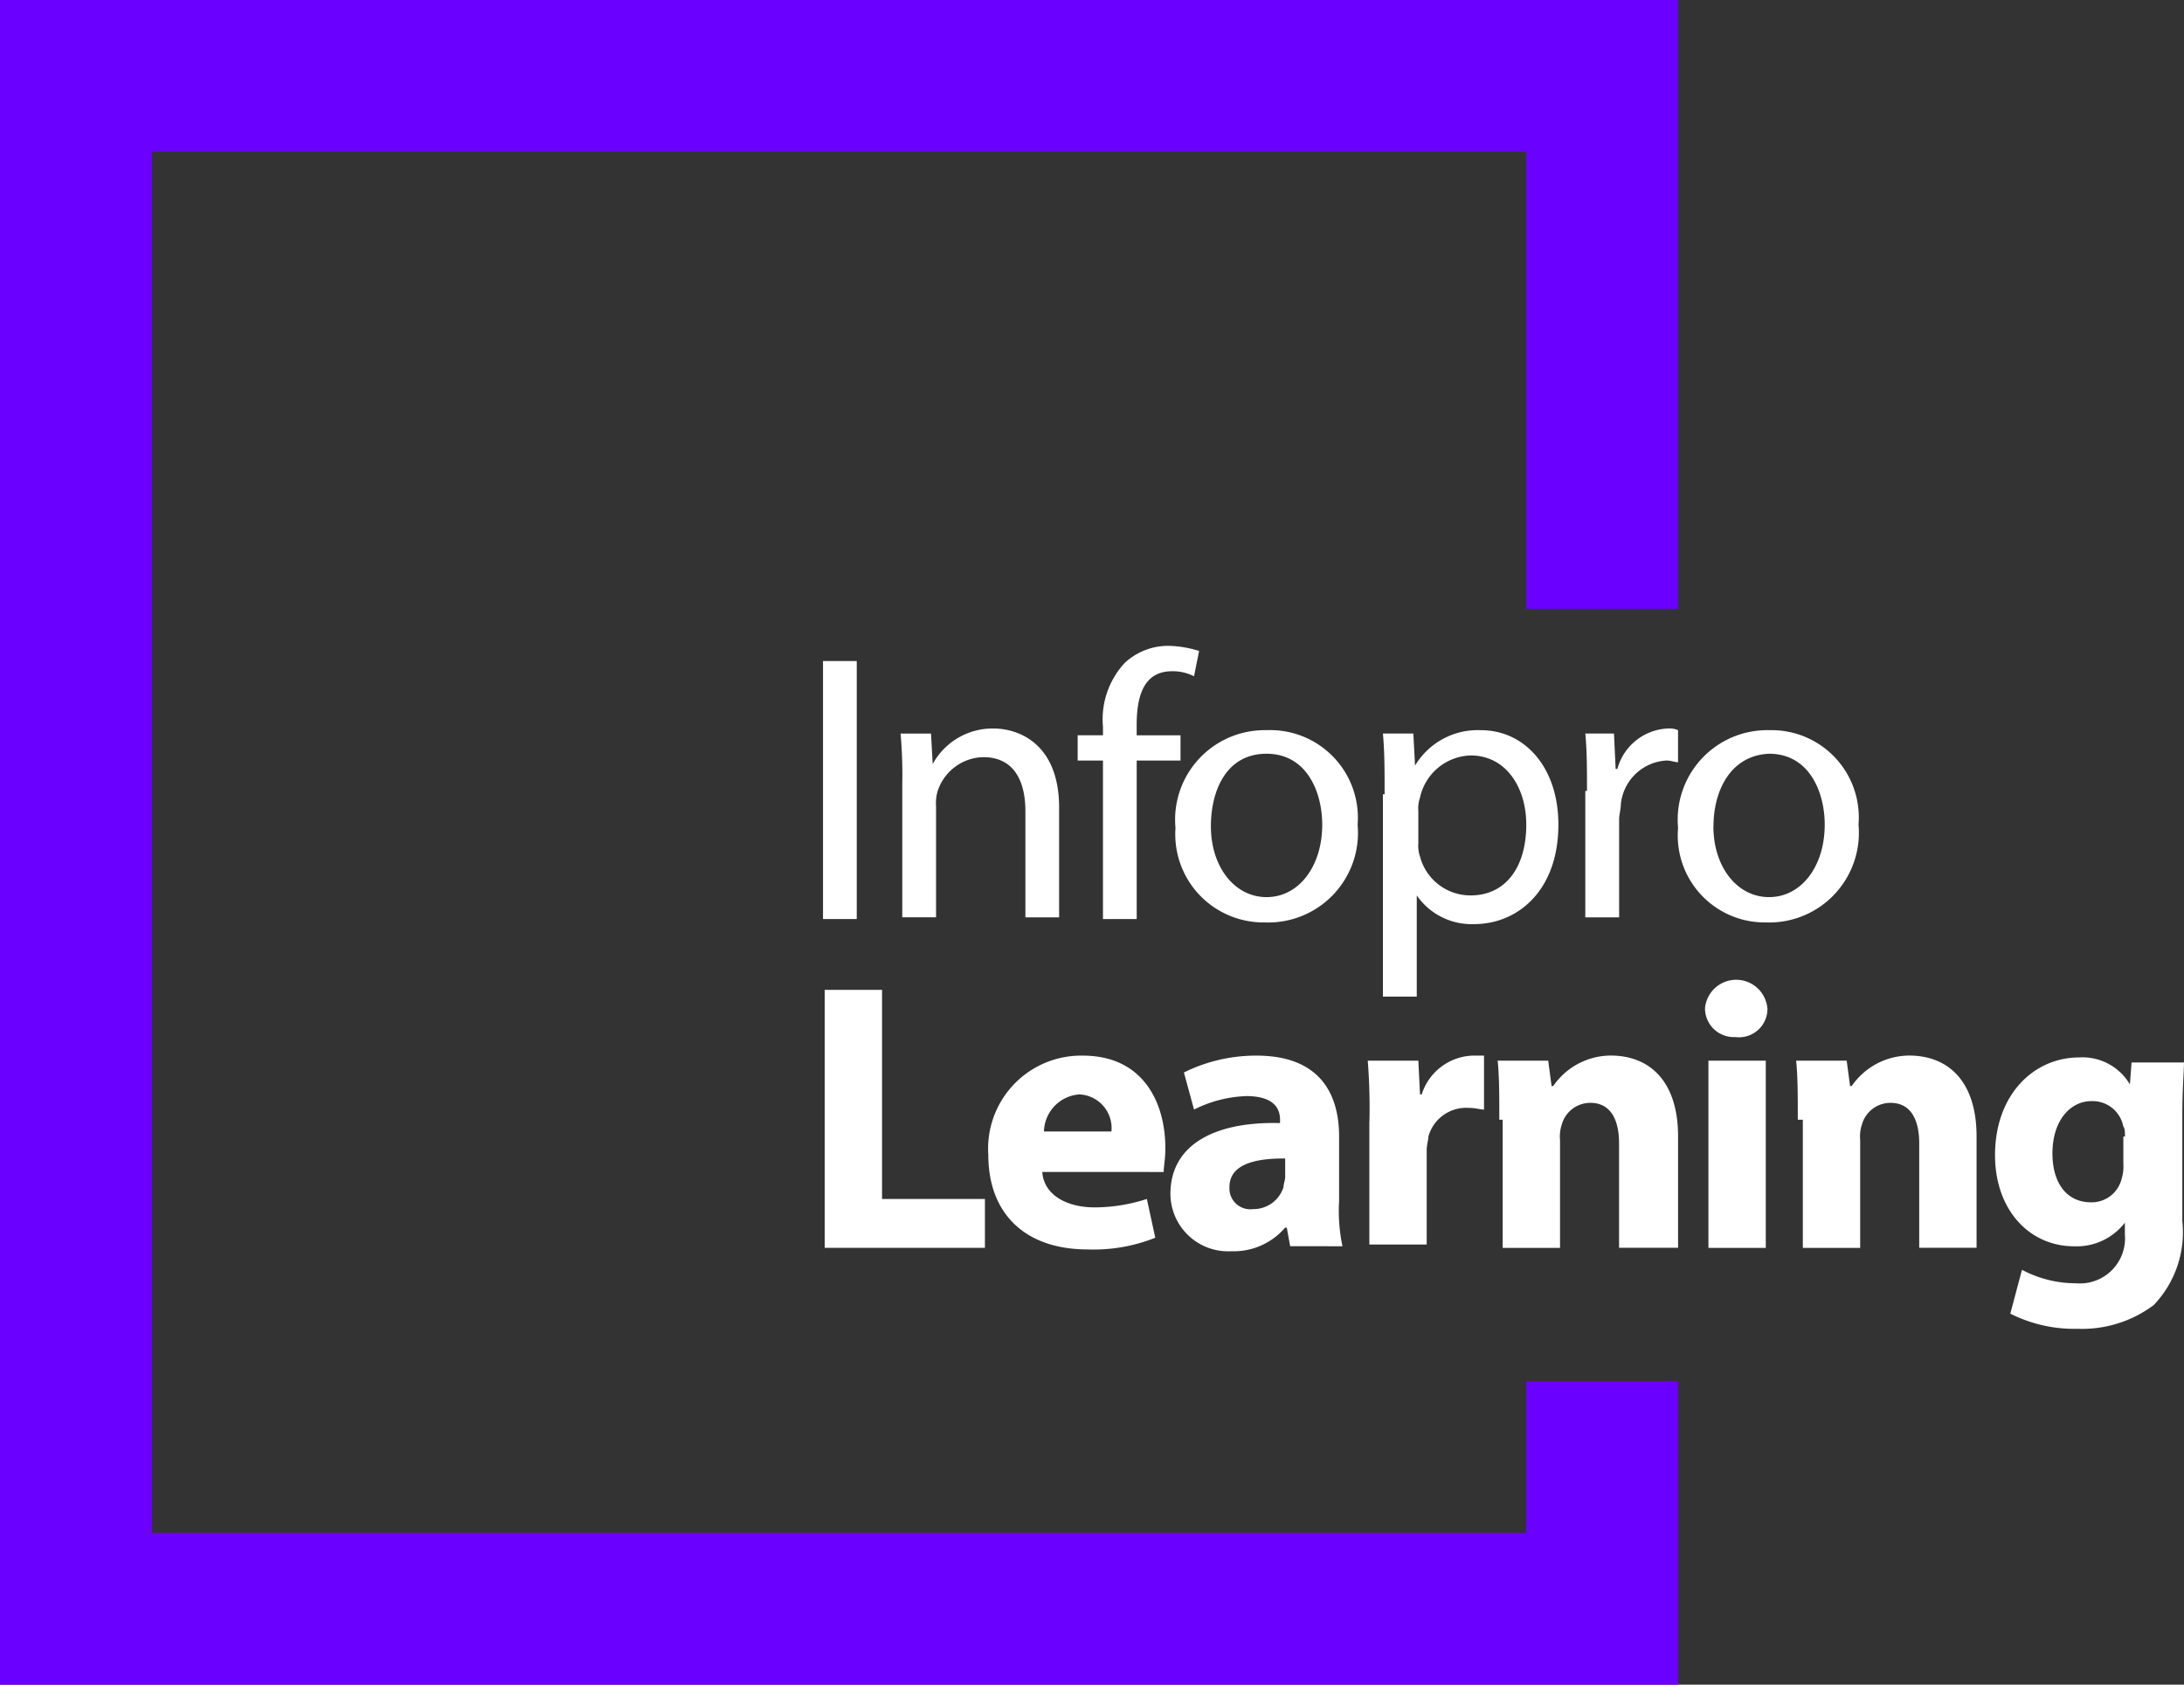 <svg xmlns="http://www.w3.org/2000/svg" width="93.303" height="71.977" viewBox="0 0 93.303 71.977"><rect x="0" y="0" width="93.303" height="71.977" fill="#333333" stroke="none"/><g transform="translate(0 -0.2)"><g transform="translate(0 0.2)"><path d="M65.2,6.684V26.21h6.484V6.684Zm6.484,52.524H65.2v6.484H6.484V6.684h65.2V.2H0V.272H0V71.961H0v.216H71.689V65.693h0Z" transform="translate(0 -0.2)" fill="#6a00ff"/></g><g transform="translate(35.16 27.795)"><path d="M50.241,39.4V50.423H48.8V39.4Z" transform="translate(-48.8 -38.752)" fill="#fff"/><path d="M53.472,45.778a20.265,20.265,0,0,0-.072-2.161h1.3l.072,1.3h0A2.923,2.923,0,0,1,57.363,43.4c1.081,0,2.81.648,2.81,3.386v4.683H58.732V46.93c0-1.3-.5-2.306-1.8-2.306a2.1,2.1,0,0,0-1.945,1.441,1.789,1.789,0,0,0-.072.648v4.755H53.472Z" transform="translate(-50.086 -39.87)" fill="#fff"/><path d="M64.981,50.172V43.4H63.9V42.319h1.081v-.36a3.545,3.545,0,0,1,.937-2.738,2.72,2.72,0,0,1,1.945-.72,4.7,4.7,0,0,1,1.225.216L68.871,39.8a1.994,1.994,0,0,0-.937-.216c-1.225,0-1.513,1.081-1.513,2.306v.432h1.873V43.4H66.422v6.773Z" transform="translate(-53.021 -38.5)" fill="#fff"/><path d="M77.481,47.535a3.832,3.832,0,0,1-3.963,4.179A3.768,3.768,0,0,1,69.7,47.679,3.826,3.826,0,0,1,73.591,43.5,3.745,3.745,0,0,1,77.481,47.535Zm-6.268.072c0,1.729,1.009,3.026,2.378,3.026s2.378-1.3,2.378-3.1c0-1.369-.648-3.026-2.378-3.026S71.213,46.094,71.213,47.607Z" transform="translate(-54.642 -39.898)" fill="#fff"/><path d="M82.072,46.238c0-1.009,0-1.8-.072-2.594h1.3l.072,1.369h0a3.125,3.125,0,0,1,2.81-1.513c1.873,0,3.314,1.585,3.314,4.035,0,2.81-1.729,4.251-3.6,4.251a2.849,2.849,0,0,1-2.45-1.225h0v4.323H82V46.238Zm1.441,2.089a1.4,1.4,0,0,0,.072.576,2.228,2.228,0,0,0,2.161,1.657c1.513,0,2.378-1.225,2.378-3.026,0-1.585-.865-2.954-2.378-2.954a2.283,2.283,0,0,0-2.161,1.8,1.4,1.4,0,0,0-.072.576Z" transform="translate(-58.08 -39.898)" fill="#fff"/><path d="M94.072,46.066c0-.937,0-1.729-.072-2.45h1.225l.072,1.513h.072A2.341,2.341,0,0,1,97.53,43.4a.914.914,0,0,1,.432.072v1.369c-.144,0-.288-.072-.5-.072a2.076,2.076,0,0,0-1.945,1.873c0,.216-.072.432-.072.648v4.179H94v-5.4Z" transform="translate(-61.434 -39.87)" fill="#fff"/><path d="M107.209,47.535a3.832,3.832,0,0,1-3.963,4.179A3.714,3.714,0,0,1,99.5,47.679a3.826,3.826,0,0,1,3.891-4.179A3.729,3.729,0,0,1,107.209,47.535Zm-6.2.072c0,1.729,1.009,3.026,2.378,3.026s2.378-1.3,2.378-3.1c0-1.369-.648-3.026-2.378-3.026C101.734,44.581,101.013,46.094,101.013,47.607Z" transform="translate(-62.971 -39.898)" fill="#fff"/></g><g transform="translate(35.16 42.054)"><path d="M48.8,58.9h2.522v8.934h4.395v2.089H48.872V58.9Z" transform="translate(-48.8 -58.462)" fill="#fff"/><path d="M60.906,67.771c.072,1.009,1.081,1.513,2.234,1.513a7.254,7.254,0,0,0,2.234-.36l.36,1.657a7.107,7.107,0,0,1-2.882.5c-2.738,0-4.251-1.585-4.251-4.035A3.976,3.976,0,0,1,62.635,62.8c2.594,0,3.53,2.017,3.53,3.963,0,.432-.072.793-.072,1.009Zm2.954-1.729a1.44,1.44,0,0,0-1.369-1.585,1.629,1.629,0,0,0-1.513,1.585Z" transform="translate(-51.539 -59.552)" fill="#fff"/><path d="M74.515,70.942l-.144-.793H74.3a2.891,2.891,0,0,1-2.306,1.009,2.465,2.465,0,0,1-2.594-2.45c0-2.089,1.873-3.1,4.683-3.026v-.144c0-.432-.216-1.009-1.441-1.009a5.377,5.377,0,0,0-2.234.576l-.432-1.585a6.935,6.935,0,0,1,3.1-.72c2.666,0,3.53,1.585,3.53,3.458V69a7.346,7.346,0,0,0,.144,1.945Zm-.288-3.747c-1.3,0-2.306.288-2.306,1.225a.891.891,0,0,0,1.009.937,1.341,1.341,0,0,0,1.3-.937c0-.144.072-.288.072-.432v-.793Z" transform="translate(-54.558 -59.552)" fill="#fff"/><path d="M81.172,65.61a25.552,25.552,0,0,0-.072-2.594h2.161l.072,1.441h.072A2.37,2.37,0,0,1,85.567,62.8h.5v2.306c-.144,0-.36-.072-.648-.072a1.674,1.674,0,0,0-1.729,1.225c0,.144-.072.36-.072.576v4.035h-2.45V65.61Z" transform="translate(-57.828 -59.552)" fill="#fff"/><path d="M88.872,65.538c0-1.009,0-1.873-.072-2.522h2.161l.144,1.081h.072a3,3,0,0,1,2.45-1.3c1.657,0,2.882,1.081,2.882,3.458v4.755H93.988V66.547c0-1.009-.36-1.729-1.225-1.729a1.265,1.265,0,0,0-1.225.937,1.6,1.6,0,0,0-.072.648v4.611h-2.45V65.538Z" transform="translate(-59.98 -59.552)" fill="#fff"/><path d="M103.766,59.522a1.216,1.216,0,0,1-1.369,1.225,1.233,1.233,0,0,1-1.3-1.225,1.338,1.338,0,0,1,2.666,0Zm-2.522,10.159V61.756h2.45v8h-2.45Z" transform="translate(-63.418 -58.292)" fill="#fff"/><path d="M106.572,65.538c0-1.009,0-1.873-.072-2.522h2.161l.144,1.081h.072a3,3,0,0,1,2.45-1.3c1.657,0,2.882,1.081,2.882,3.458v4.755h-2.45V66.547c0-1.009-.36-1.729-1.225-1.729a1.265,1.265,0,0,0-1.225.937,1.6,1.6,0,0,0-.072.648v4.611h-2.45V65.538Z" transform="translate(-64.928 -59.552)" fill="#fff"/><path d="M126.369,63.044c0,.5-.072,1.153-.072,2.378v4.467a4.5,4.5,0,0,1-1.225,3.6A5.112,5.112,0,0,1,121.83,74.5a6.075,6.075,0,0,1-2.882-.648l.5-1.873a4.911,4.911,0,0,0,2.306.576,1.928,1.928,0,0,0,2.089-2.089v-.5h0a2.6,2.6,0,0,1-2.161,1.009c-1.945,0-3.386-1.585-3.386-3.891,0-2.594,1.657-4.179,3.6-4.179a2.347,2.347,0,0,1,2.161,1.153h0l.072-.937h2.234Zm-2.522,3.242c0-.144,0-.36-.072-.432a1.333,1.333,0,0,0-1.369-1.081c-.865,0-1.657.793-1.657,2.234,0,1.225.576,2.089,1.657,2.089a1.32,1.32,0,0,0,1.3-1.009,1.789,1.789,0,0,0,.072-.648V66.286Z" transform="translate(-68.226 -59.58)" fill="#fff"/></g></g></svg>